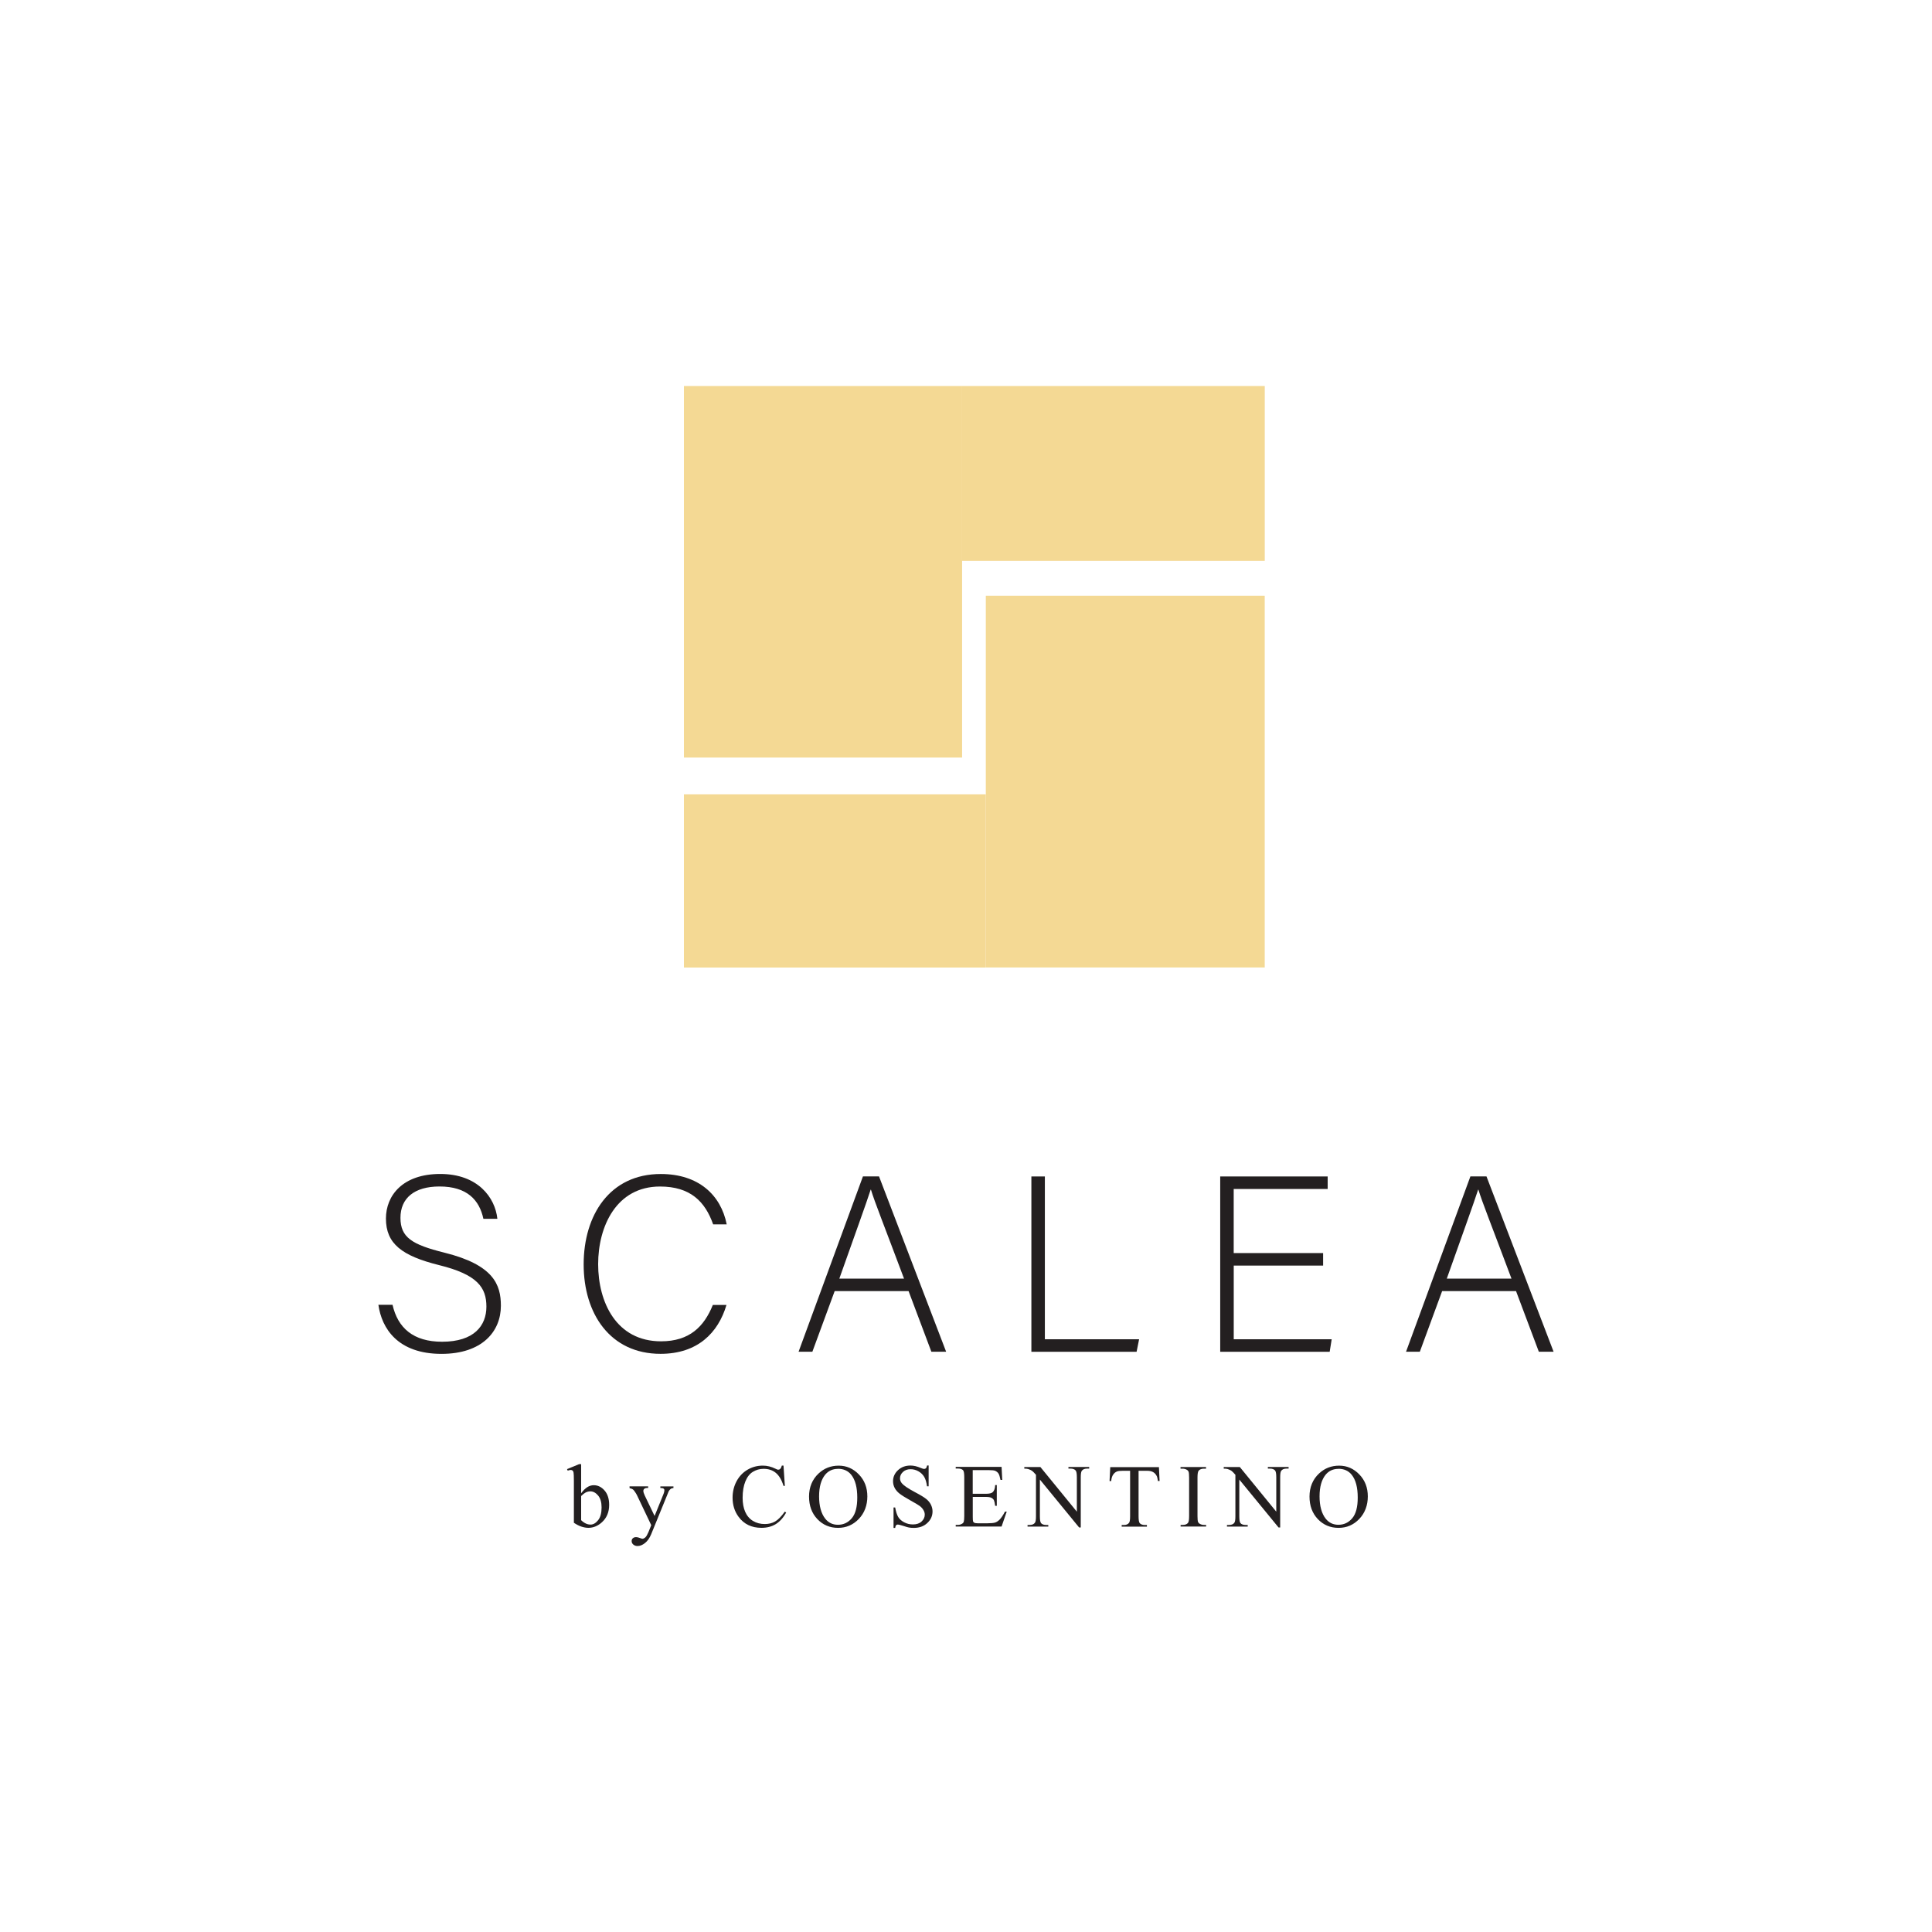 <svg xmlns="http://www.w3.org/2000/svg" id="Layer_1" data-name="Layer 1" viewBox="0 0 500 500"><defs><style>      .cls-1 {        fill: none;      }      .cls-2 {        fill: #f4d994;      }      .cls-3 {        fill: #231f20;      }    </style></defs><rect class="cls-1" width="500" height="500"></rect><g><rect class="cls-2" x="177" y="99.9" width="71.99" height="96.16"></rect><rect class="cls-2" x="248.99" y="99.9" width="78.33" height="45.26"></rect><rect class="cls-2" x="255.13" y="154.17" width="72.18" height="96.21"></rect><rect class="cls-2" x="177" y="205.58" width="78.13" height="44.82"></rect><g><path class="cls-3" d="m101.58,337.65c1.36,6.03,5.39,9.59,12.83,9.59,8.29,0,11.47-4.16,11.47-9.08s-2.26-8.29-12.25-10.75c-9.59-2.39-13.75-5.52-13.75-12.05,0-5.97,4.34-11.54,14.06-11.54s14.2,6.1,14.78,11.6h-3.62c-1.03-4.85-4.22-8.36-11.35-8.36-6.55,0-10.11,3.04-10.11,8.11s2.98,6.93,11.35,9.01c12.77,3.17,14.64,8.29,14.64,13.75,0,6.68-4.87,12.45-15.36,12.45-11.35,0-15.49-6.62-16.34-12.7h3.62l.02-.03Z"></path><path class="cls-3" d="m188.01,337.72c-2.14,7.2-7.46,12.65-17.06,12.65-13.03,0-19.9-10.37-19.9-23.14s6.75-23.4,19.96-23.4c9.79,0,15.56,5.45,17.06,13.03h-3.51c-2.08-5.9-5.9-9.79-13.75-9.79-11.29,0-16.01,10.31-16.01,20.1s4.67,19.96,16.27,19.96c7.4,0,11.15-3.82,13.41-9.41h3.51Z"></path><path class="cls-3" d="m216.01,334.14l-5.77,15.69h-3.57l16.66-45.38h4.16l17.37,45.38h-3.82l-5.9-15.69h-19.13.02Zm17.95-3.24c-5.05-13.48-7.65-19.96-8.56-23.02h-.07c-1.1,3.44-4.02,11.47-8.11,23.02h16.74Z"></path><path class="cls-3" d="m266.9,304.46h3.51v42.14h24.39l-.65,3.24h-27.23v-45.38h-.02Z"></path><path class="cls-3" d="m342.43,327.53h-23.14v19.07h25.35l-.52,3.24h-28.33v-45.38h27.81v3.24h-24.32v16.59h23.14v3.24h0Z"></path><path class="cls-3" d="m373.22,334.14l-5.77,15.69h-3.57l16.66-45.38h4.16l17.37,45.38h-3.82l-5.9-15.69h-19.13.02Zm17.95-3.24c-5.05-13.48-7.65-19.96-8.56-23.02h-.07c-1.1,3.44-4.02,11.47-8.11,23.02h16.74Z"></path></g><g><path class="cls-3" d="m150.4,386.46c1.01-1.4,2.09-2.09,3.26-2.09,1.06,0,1.99.45,2.79,1.36s1.2,2.16,1.2,3.74c0,1.85-.62,3.34-1.85,4.47-1.05.96-2.23,1.46-3.52,1.46-.6,0-1.21-.12-1.85-.33s-1.26-.55-1.91-.98v-10.79c0-1.18-.03-1.91-.08-2.18s-.15-.47-.27-.55-.27-.15-.45-.15c-.22,0-.48.07-.8.18l-.17-.4,3.13-1.28h.52v7.55-.02Zm0,.73v6.23c.38.38.78.66,1.2.86.42.2.83.28,1.26.28.68,0,1.33-.38,1.93-1.13s.9-1.86.9-3.31c0-1.33-.3-2.36-.9-3.08-.6-.71-1.26-1.08-2.03-1.08-.4,0-.8.1-1.2.3-.3.15-.68.45-1.16.91Z"></path><path class="cls-3" d="m162.89,384.66h4.85v.42h-.23c-.35,0-.6.07-.76.22-.17.15-.25.33-.25.55,0,.3.13.7.38,1.23l2.53,5.25,2.33-5.75c.13-.32.2-.62.2-.91,0-.13-.03-.23-.08-.3-.07-.08-.15-.15-.28-.2-.13-.05-.35-.07-.68-.07v-.42h3.39v.42c-.28.03-.5.08-.65.18s-.32.27-.5.52c-.07.1-.2.4-.38.88l-4.24,10.39c-.42,1.01-.95,1.76-1.61,2.28s-1.3.76-1.91.76c-.45,0-.81-.13-1.1-.38s-.43-.55-.43-.88.1-.58.32-.76c.22-.2.5-.28.86-.28.25,0,.6.08,1.03.25.3.12.5.17.57.17.23,0,.48-.12.75-.35s.53-.7.81-1.36l.73-1.81-3.74-7.85c-.12-.23-.3-.53-.55-.88-.18-.27-.35-.45-.47-.53-.17-.12-.45-.23-.85-.32v-.42l-.03-.03Z"></path><path class="cls-3" d="m202.77,379.31l.35,5.24h-.35c-.47-1.56-1.15-2.69-2.01-3.39s-1.91-1.03-3.14-1.03c-1.03,0-1.94.27-2.78.78s-1.48,1.35-1.94,2.48-.71,2.54-.71,4.24c0,1.4.22,2.61.66,3.62s1.11,1.81,2.01,2.36,1.93.81,3.08.81c1,0,1.88-.22,2.64-.65s1.61-1.28,2.53-2.56l.35.23c-.76,1.38-1.68,2.38-2.71,3.01s-2.26.95-3.67.95c-2.56,0-4.54-.95-5.93-2.84-1.05-1.41-1.56-3.08-1.56-4.97,0-1.53.35-2.96,1.03-4.24s1.65-2.29,2.84-2.99c1.21-.71,2.53-1.06,3.96-1.06,1.11,0,2.21.27,3.29.81.32.17.55.25.68.25.2,0,.38-.07.53-.22.2-.2.33-.48.42-.85h.4l.05.02Z"></path><path class="cls-3" d="m217.08,379.31c1.99,0,3.74.76,5.2,2.28,1.46,1.51,2.19,3.41,2.19,5.68s-.73,4.29-2.21,5.83-3.26,2.31-5.37,2.31-3.91-.75-5.35-2.26-2.16-3.46-2.16-5.85.83-4.44,2.49-5.98c1.45-1.35,3.17-2.01,5.19-2.01h.02Zm-.22.83c-1.38,0-2.48.52-3.32,1.53-1.03,1.28-1.56,3.14-1.56,5.59s.53,4.45,1.61,5.8c.83,1.03,1.91,1.55,3.27,1.55,1.45,0,2.64-.57,3.59-1.7s1.41-2.91,1.41-5.34c0-2.64-.52-4.6-1.56-5.9-.83-1.03-1.98-1.55-3.46-1.55l.02.02Z"></path><path class="cls-3" d="m240.33,379.31v5.34h-.42c-.13-1.03-.38-1.85-.73-2.44s-.85-1.08-1.51-1.45-1.33-.53-2.03-.53c-.78,0-1.45.23-1.96.71s-.76,1.03-.76,1.65c0,.47.17.9.48,1.28.47.57,1.58,1.33,3.36,2.28,1.45.76,2.43,1.36,2.94,1.78.53.42.93.9,1.21,1.46s.43,1.15.43,1.76c0,1.16-.45,2.18-1.36,3.01-.9.85-2.08,1.26-3.49,1.26-.45,0-.86-.03-1.26-.1-.23-.03-.71-.18-1.46-.42-.73-.23-1.21-.35-1.4-.35s-.33.05-.45.17-.2.35-.25.7h-.42v-5.29h.42c.2,1.11.47,1.93.8,2.48.33.55.85,1,1.53,1.36s1.43.55,2.26.55c.95,0,1.7-.25,2.24-.75s.83-1.1.83-1.78c0-.38-.1-.76-.32-1.15s-.53-.75-.96-1.08c-.3-.23-1.1-.71-2.43-1.45-1.31-.73-2.26-1.33-2.81-1.76s-.98-.93-1.26-1.46-.43-1.11-.43-1.75c0-1.11.43-2.06,1.28-2.86.85-.8,1.93-1.2,3.24-1.2.81,0,1.68.2,2.61.6.43.18.73.28.9.28.2,0,.37-.07.48-.18.13-.12.23-.35.3-.71h.42l-.02.03Z"></path><path class="cls-3" d="m251.74,380.51v6.08h3.39c.88,0,1.46-.13,1.76-.4.4-.35.62-.96.66-1.85h.42v5.37h-.42c-.1-.75-.22-1.23-.32-1.45-.13-.27-.37-.48-.66-.63s-.78-.23-1.43-.23h-3.39v5.09c0,.68.03,1.1.08,1.25.07.15.17.27.32.35.15.08.43.13.86.13h2.61c.86,0,1.5-.07,1.89-.18s.76-.37,1.13-.71c.47-.47.95-1.18,1.45-2.13h.45l-1.33,3.86h-11.87v-.42h.55c.37,0,.71-.08,1.03-.27.25-.12.42-.3.5-.55s.13-.73.13-1.5v-10.01c0-.98-.1-1.58-.3-1.81-.27-.3-.73-.45-1.36-.45h-.55v-.42h11.87l.17,3.37h-.45c-.17-.81-.33-1.36-.53-1.66s-.48-.53-.86-.7c-.3-.12-.83-.17-1.6-.17h-4.22l.02.02Z"></path><path class="cls-3" d="m265.07,379.67h4.19l9.43,11.55v-8.89c0-.95-.1-1.53-.32-1.78-.28-.32-.73-.48-1.33-.48h-.53v-.42h5.37v.42h-.55c-.65,0-1.11.2-1.38.6-.17.25-.25.8-.25,1.66v12.98h-.42l-10.16-12.4v9.49c0,.95.1,1.53.3,1.78.28.32.73.48,1.33.48h.55v.42h-5.37v-.42h.53c.66,0,1.13-.2,1.4-.6.17-.25.25-.8.25-1.66v-10.72c-.45-.52-.78-.86-1.01-1.03-.23-.17-.57-.32-1.01-.47-.22-.07-.55-.1-1-.1v-.42h-.02Z"></path><path class="cls-3" d="m299.93,379.67l.17,3.61h-.43c-.08-.63-.2-1.1-.35-1.36-.23-.43-.55-.76-.93-.96-.38-.22-.9-.32-1.55-.32h-2.18v11.77c0,.95.1,1.53.3,1.78.28.32.73.48,1.33.48h.53v.42h-6.53v-.42h.55c.65,0,1.11-.2,1.38-.6.17-.25.25-.8.25-1.66v-11.77h-1.85c-.71,0-1.23.05-1.53.17-.4.15-.73.42-1.01.83s-.45.96-.5,1.66h-.43l.18-3.61h12.58l.02-.02Z"></path><path class="cls-3" d="m312.14,394.65v.42h-6.6v-.42h.55c.63,0,1.1-.18,1.38-.55.18-.25.27-.83.27-1.75v-9.96c0-.78-.05-1.3-.15-1.55-.08-.18-.23-.35-.47-.48-.33-.18-.68-.27-1.05-.27h-.55v-.42h6.6v.42h-.55c-.63,0-1.08.18-1.38.55-.18.25-.28.83-.28,1.75v9.96c0,.78.05,1.3.15,1.55.08.18.23.35.48.48.33.18.66.27,1.03.27h.57Z"></path><path class="cls-3" d="m316.68,379.67h4.19l9.43,11.55v-8.89c0-.95-.1-1.53-.32-1.78-.28-.32-.73-.48-1.33-.48h-.53v-.42h5.37v.42h-.55c-.65,0-1.11.2-1.38.6-.17.25-.25.8-.25,1.66v12.98h-.42l-10.16-12.4v9.49c0,.95.1,1.53.3,1.78.28.32.73.48,1.33.48h.55v.42h-5.37v-.42h.53c.66,0,1.13-.2,1.4-.6.17-.25.25-.8.25-1.66v-10.72c-.45-.52-.78-.86-1.01-1.03-.23-.17-.57-.32-1.01-.47-.22-.07-.55-.1-1-.1v-.42h-.02Z"></path><path class="cls-3" d="m346.6,379.31c1.99,0,3.74.76,5.2,2.28,1.46,1.51,2.19,3.41,2.19,5.68s-.73,4.29-2.21,5.83c-1.48,1.55-3.26,2.31-5.37,2.31s-3.91-.75-5.35-2.26-2.16-3.46-2.16-5.85.83-4.44,2.49-5.98c1.45-1.35,3.17-2.01,5.19-2.01h.02Zm-.22.83c-1.38,0-2.49.52-3.32,1.53-1.03,1.28-1.56,3.14-1.56,5.59s.53,4.45,1.61,5.8c.83,1.03,1.91,1.55,3.27,1.55,1.45,0,2.64-.57,3.59-1.7.95-1.13,1.41-2.91,1.41-5.34,0-2.64-.52-4.6-1.56-5.9-.83-1.03-1.98-1.55-3.46-1.55l.02.02Z"></path></g></g></svg>